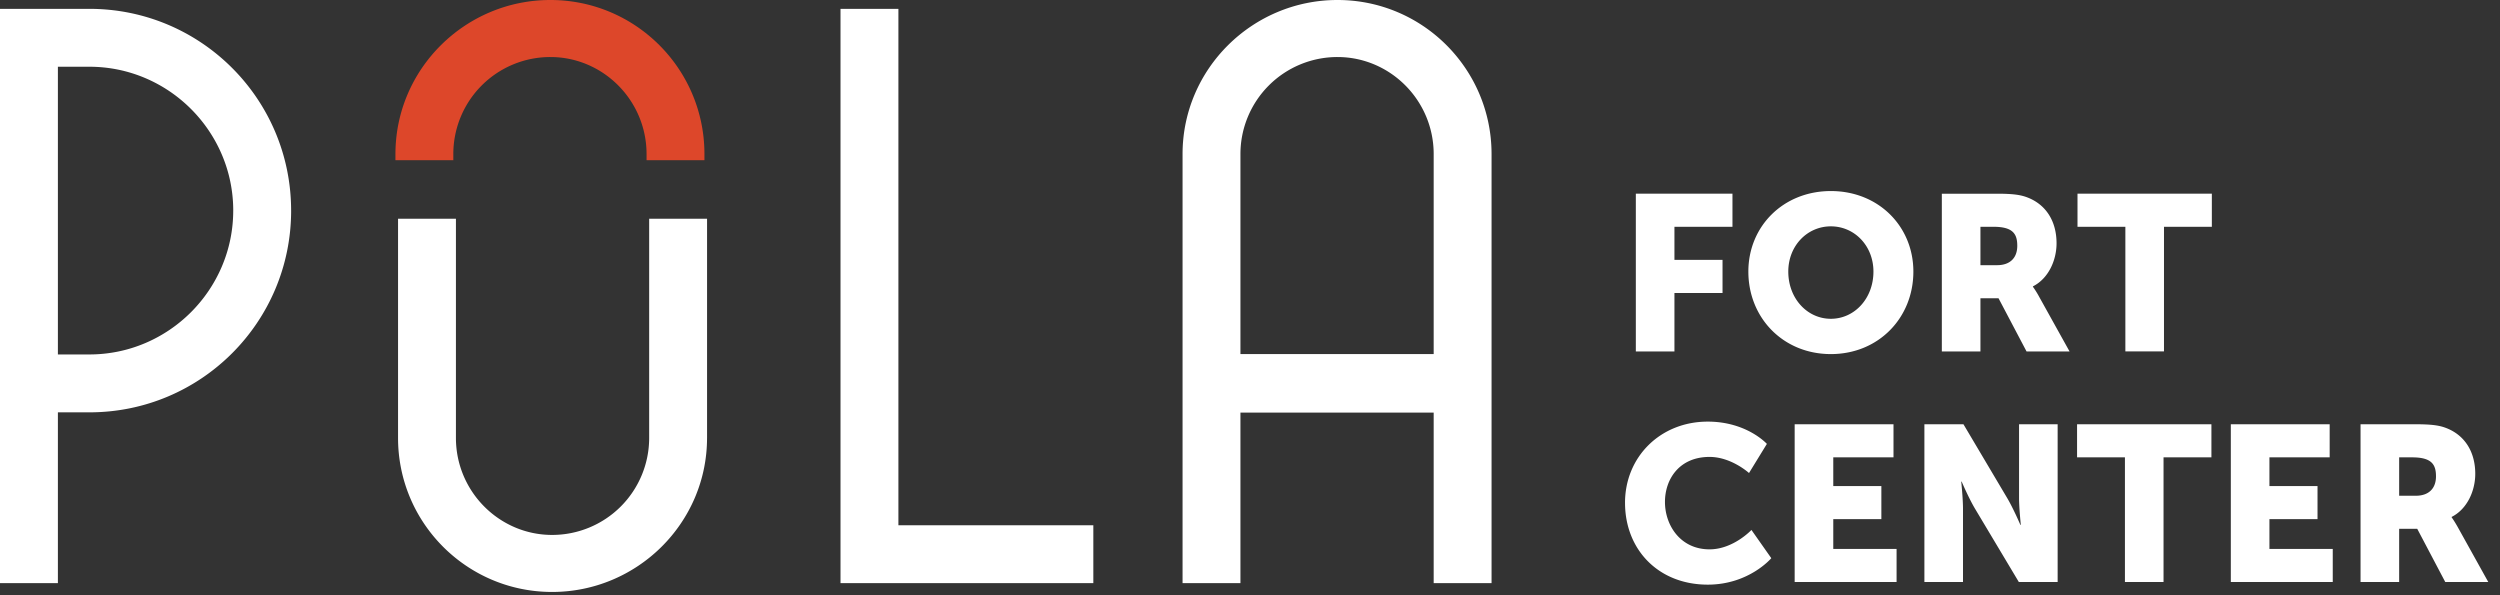 <svg width="210" height="50" viewBox="0 0 210 50" xmlns="http://www.w3.org/2000/svg"><rect x="0" y="0" width="210" height="50" fill="#333333" stroke="none"/><g fill="none" fill-rule="evenodd"><path d="M59.173 13.455v-.513C59.173 5.792 53.381 0 46.231 0S33.217 5.792 33.217 12.942v.513h4.862v-.513a8.148 8.148 0 018.152-8.151c4.433 0 8.08 3.647 8.08 8.151v.513h4.862z" fill="#DD472A"/><path d="M207.922 39.808c0-1.928-.945-3.28-2.446-3.855-.575-.222-1.223-.315-2.576-.315h-4.614v13.25h3.243v-4.466h1.52l2.353 4.466h3.613l-2.575-4.633c-.316-.556-.5-.797-.5-.797v-.037c1.315-.667 1.982-2.205 1.982-3.613zm-3.299.204c0 1.056-.648 1.63-1.686 1.63h-1.408v-3.224h1.093c1.63 0 2.001.593 2.001 1.594zm-17.234 8.876h8.562v-2.78h-5.319v-2.501h4.04v-2.78h-4.04v-2.41h5.06v-2.779h-8.303v13.25zm-5.614-29.838h4.02v-2.78H174.51v2.78h4.021v10.47h3.244V19.05zm3.984 16.588h-11.286v2.78h4.021v10.47h3.243v-10.47h4.022v-2.78zm-14.992-11.547v-.037c1.316-.667 1.983-2.205 1.983-3.614 0-1.927-.945-3.28-2.446-3.854-.575-.223-1.223-.315-2.576-.315h-4.614v13.25h3.243v-4.466h1.52l2.353 4.466h3.613l-2.576-4.633a7.594 7.594 0 00-.5-.797zm-1.316-3.447c0 1.056-.648 1.63-1.686 1.63h-1.408V19.05h1.093c1.63 0 2.001.593 2.001 1.594zm-4.522 14.994h-3.28v13.25h3.243v-6.17c0-.835-.148-2.262-.148-2.262h.037s.593 1.39 1.112 2.261l3.688 6.171h3.261v-13.25H169.6v6.19c0 .834.149 2.26.149 2.26h-.038s-.593-1.39-1.111-2.26l-3.67-6.19zm-4.206-12.826c0-3.799-2.928-6.764-6.93-6.764-4.003 0-6.931 2.965-6.931 6.764 0 3.892 2.928 6.931 6.93 6.931 4.003 0 6.931-3.04 6.931-6.93zm-3.354 0c0 2.261-1.594 3.966-3.577 3.966-1.983 0-3.576-1.705-3.576-3.966 0-2.168 1.593-3.799 3.576-3.799s3.577 1.631 3.577 3.8zm-16.716-3.762h4.874v-2.78h-8.117v13.25h3.243v-4.91h4.04v-2.78h-4.04v-2.78zm-4.15 23.185c0 3.929 2.798 6.875 6.949 6.875 3.465 0 5.337-2.223 5.337-2.223l-1.668-2.372s-1.52 1.63-3.521 1.63c-2.446 0-3.743-2.02-3.743-3.984 0-1.909 1.204-3.78 3.743-3.78 1.835 0 3.317 1.353 3.317 1.353l1.501-2.447s-1.686-1.871-4.966-1.871c-3.985 0-6.95 2.965-6.95 6.82zm-16.074 6.746h4.862V12.942C125.291 5.792 119.5 0 112.35 0S99.335 5.792 99.335 12.942v36.039h4.862V34.657h16.232v14.324zm0-19.238h-16.232v-16.8a8.148 8.148 0 018.152-8.152c4.433 0 8.08 3.646 8.08 8.151v16.801zM70.603 48.981H91.84V44.12H75.466V.744h-4.863V48.98zm-11.21-12.199V18.371H54.53v18.411a8.148 8.148 0 01-8.152 8.152c-4.433 0-8.08-3.647-8.08-8.152V18.371h-4.862v18.411c0 7.15 5.792 12.942 12.942 12.942s13.014-5.792 13.014-12.942zM24.454 17.69c0-9.367-7.58-16.947-16.947-16.947H0v48.238h4.863V34.637h2.645c9.367 0 16.947-7.58 16.947-16.947zm-4.863 0c0 6.65-5.434 12.084-12.084 12.084H4.863V5.606h2.645c6.65 0 12.084 5.434 12.084 12.084zm139.463 17.948h-8.302v13.25h8.561v-2.78h-5.318v-2.501h4.04v-2.78h-4.04v-2.41h5.059v-2.779z" fill="#FFF"/></g></svg>